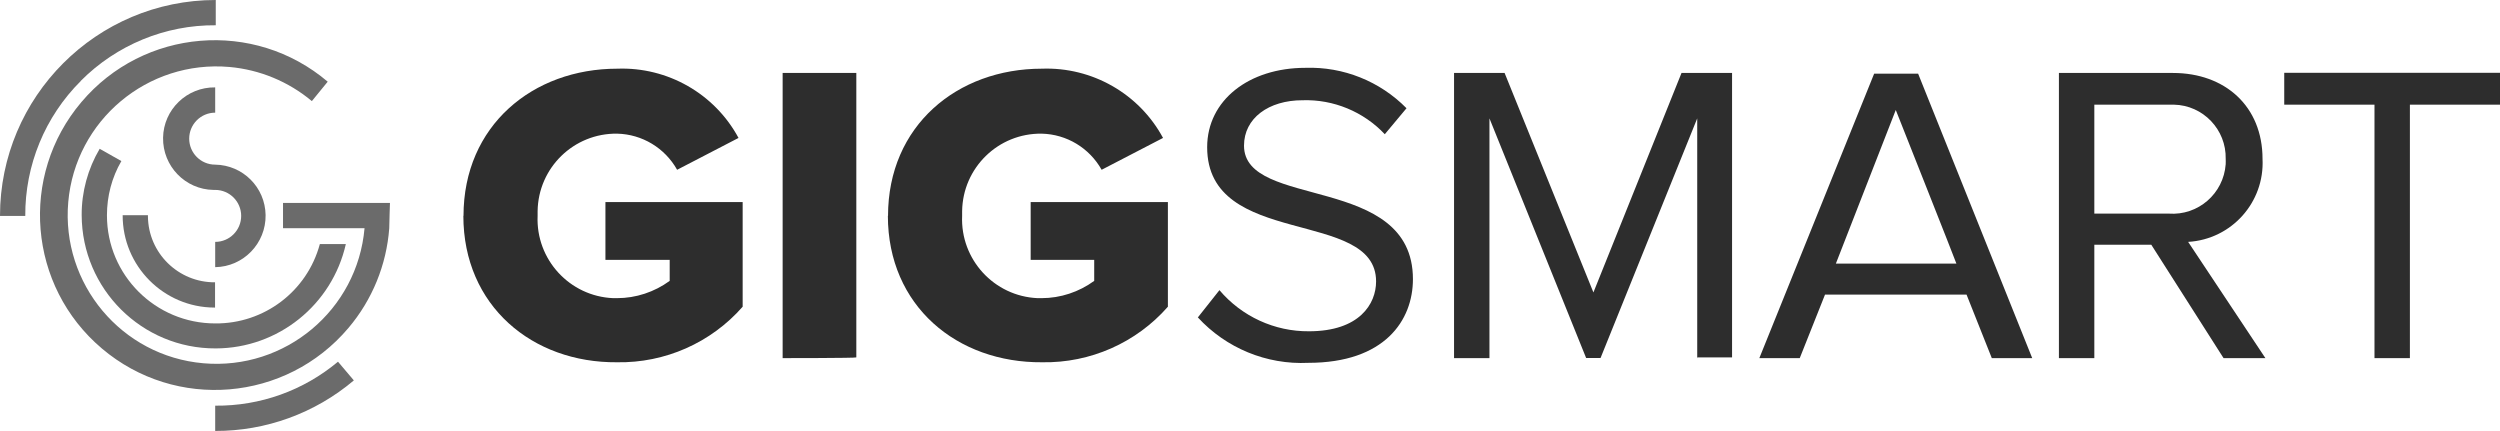 <?xml version="1.0" encoding="UTF-8"?>
<svg id="GigSmart_Logo_Color" data-name="GigSmart Logo Color" xmlns="http://www.w3.org/2000/svg" viewBox="0 0 175.08 30.18">
  <defs>
    <style>
      .cls-1 {
        fill: #2d2d2d;
      }

      .cls-1, .cls-2 {
        stroke-width: 0px;
      }

      .cls-2 {
        fill: #6b6b6b;
      }
    </style>
  </defs>
  <g id="Group_267" data-name="Group 267">
    <path id="Path_254" data-name="Path 254" class="cls-1" d="m32.46,15.12c0-6.32,4.85-10.31,10.77-10.31,3.52-.13,6.82,1.75,8.49,4.85l-4.3,2.23c-.86-1.53-2.45-2.49-4.2-2.53-3.04-.04-5.53,2.39-5.57,5.43,0,.11,0,.22,0,.33-.13,3.05,2.24,5.63,5.29,5.76.09,0,.18,0,.27,0,1.33,0,2.62-.43,3.69-1.21v-1.47h-4.5v-4.05h9.61v7.33c-2.22,2.53-5.44,3.95-8.8,3.89-5.91.05-10.76-3.94-10.76-10.26Z"/>
    <path id="Path_255" data-name="Path 255" class="cls-1" d="m54.81,25.08V5.11h5.16v19.92c-.05.05-5.16.05-5.16.05Z"/>
    <path id="Path_256" data-name="Path 256" class="cls-1" d="m62.19,15.12c0-6.32,4.85-10.31,10.77-10.31,3.52-.13,6.82,1.75,8.49,4.85l-4.3,2.23c-.86-1.53-2.45-2.49-4.2-2.53-3.04-.04-5.53,2.39-5.57,5.43,0,.11,0,.22,0,.33-.13,3.05,2.24,5.63,5.29,5.76.09,0,.18,0,.27,0,1.33,0,2.62-.43,3.69-1.21v-1.47h-4.45v-4.05h9.61v7.33c-2.22,2.53-5.44,3.95-8.8,3.89-5.96.05-10.81-3.94-10.81-10.26Z"/>
    <path id="Path_257" data-name="Path 257" class="cls-1" d="m83.88,22.24l1.52-1.92c1.56,1.84,3.86,2.9,6.27,2.88,3.54,0,4.7-1.92,4.7-3.49,0-5.16-11.83-2.28-11.83-9.4,0-3.29,2.93-5.56,6.88-5.56,2.65-.09,5.22.94,7.08,2.83l-1.52,1.82c-1.49-1.58-3.59-2.45-5.76-2.38-2.38,0-4.1,1.26-4.1,3.18,0,4.5,11.83,1.92,11.83,9.35,0,2.88-1.97,5.86-7.33,5.86-2.92.14-5.76-1.03-7.74-3.19h0Z"/>
    <path id="Path_258" data-name="Path 258" class="cls-1" d="m118.86,25.08V8.29l-6.77,16.78h-1.01l-6.77-16.78v16.79h-2.48V5.11h3.54l6.22,15.37,6.17-15.37h3.54v19.92h-2.43v.05Z"/>
    <path id="Path_259" data-name="Path 259" class="cls-1" d="m139.49,25.08l-1.77-4.45h-9.91l-1.77,4.45h-2.83l8.04-19.92h3.08l7.99,19.92h-2.83Zm-6.72-17.39l-4.2,10.77h8.44c0-.05-4.25-10.77-4.25-10.77h0Z"/>
    <path id="Path_260" data-name="Path 260" class="cls-1" d="m155.72,25.08l-5.06-7.94h-3.99v7.94h-2.48V5.11h7.99c3.64,0,6.27,2.33,6.27,6.02.15,3.04-2.17,5.63-5.21,5.81l5.41,8.14h-2.93Zm.15-13.95c.05-2.05-1.58-3.76-3.63-3.8-.12,0-.24,0-.36,0h-5.21v7.63h5.21c2.06.15,3.84-1.4,3.99-3.46,0-.13.01-.26,0-.39h0Z"/>
    <path id="Path_261" data-name="Path 261" class="cls-1" d="m166.29,25.08V7.33h-6.32v-2.23h15.12v2.23h-6.32v17.75h-2.48Z"/>
  </g>
  <g id="Group_269" data-name="Group 269">
    <g id="Group_268" data-name="Group 268">
      <path id="Path_262" data-name="Path 262" class="cls-2" d="m5.66,5.66c2.5-2.51,5.91-3.92,9.45-3.89V0C6.77,0,0,6.77,0,15.12h1.77c-.02-3.55,1.38-6.95,3.89-9.45Z"/>
      <path id="Path_263" data-name="Path 263" class="cls-2" d="m15.07,28.41v1.77c3.55.01,6.99-1.24,9.71-3.54l-1.11-1.31c-2.41,2.02-5.45,3.11-8.6,3.08Z"/>
    </g>
    <path id="Path_264" data-name="Path 264" class="cls-2" d="m10.36,15.07h-1.77c-.01,3.56,2.87,6.46,6.43,6.47.01,0,.03,0,.04,0v-1.77c-2.57.02-4.68-2.05-4.7-4.62,0-.03,0-.05,0-.08Z"/>
    <path id="Path_265" data-name="Path 265" class="cls-2" d="m15.07,11.53h0c-1.01,0-1.82-.82-1.82-1.82,0-1,.81-1.82,1.82-1.82h0v-1.77h0c-1.98-.03-3.62,1.55-3.65,3.53-.03,1.98,1.55,3.62,3.53,3.65.04,0,.08,0,.12,0h0c1.01,0,1.82.82,1.82,1.82,0,1-.81,1.82-1.82,1.82v1.77c1.98-.03,3.56-1.67,3.53-3.65-.03-1.94-1.59-3.5-3.53-3.53Z"/>
    <path id="Path_266" data-name="Path 266" class="cls-2" d="m15.07,22.65c-4.18,0-7.58-3.38-7.58-7.56,0,0,0-.01,0-.02,0-1.33.34-2.64,1.01-3.79l-1.52-.86c-.83,1.41-1.27,3.02-1.26,4.65.02,5.17,4.22,9.35,9.39,9.33,4.37-.01,8.15-3.05,9.11-7.31h-1.82c-.89,3.31-3.9,5.59-7.33,5.56Z"/>
    <path id="Path_267" data-name="Path 267" class="cls-2" d="m19.82,14.21v1.77h5.71c-.5,5.73-5.56,9.96-11.29,9.46s-9.96-5.56-9.46-11.29,5.56-9.96,11.29-9.46c2.12.19,4.13,1.02,5.77,2.39l1.11-1.36C17.79,1.34,10.06,1.99,5.7,7.15c-4.37,5.16-3.73,12.89,1.44,17.26,5.16,4.37,12.89,3.73,17.26-1.44,1.67-1.97,2.67-4.42,2.86-6.99,0-.3.05-1.77.05-1.77h-7.48Z"/>
  </g>
</svg>